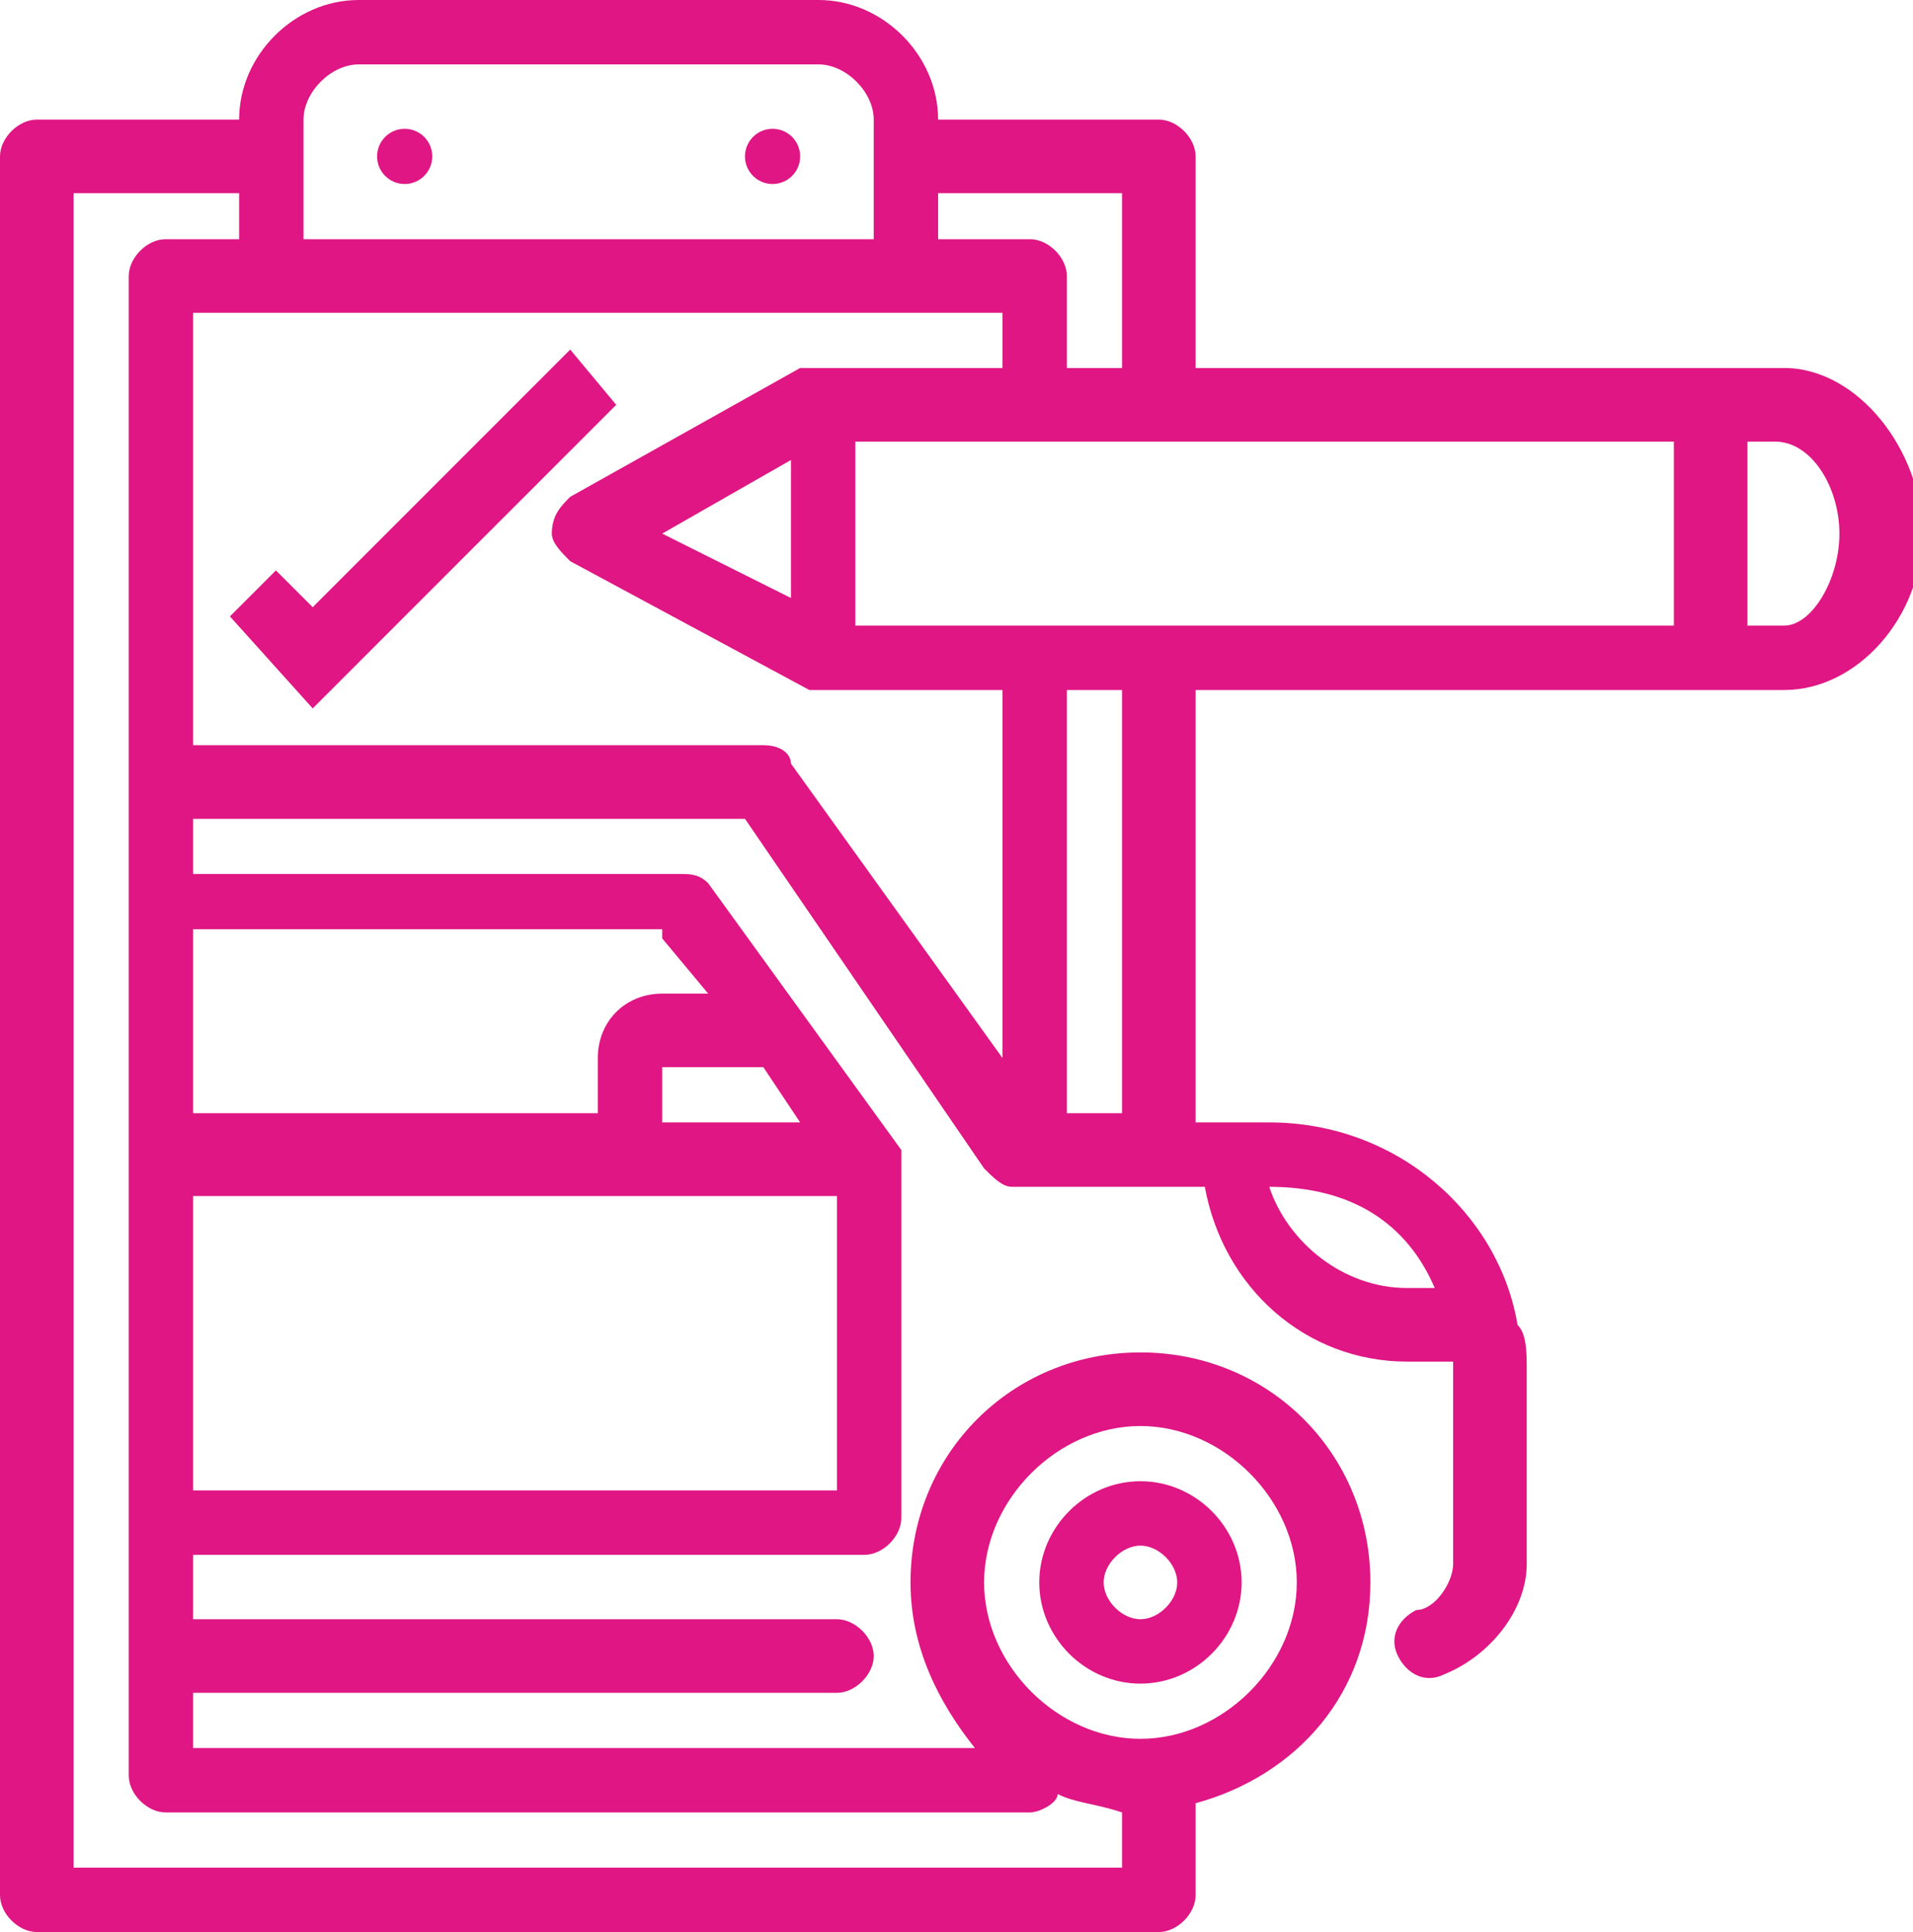 <?xml version="1.0" encoding="utf-8"?>
<!-- Generator: Adobe Illustrator 28.3.0, SVG Export Plug-In . SVG Version: 6.00 Build 0)  -->
<svg version="1.1" id="Capa_1" xmlns="http://www.w3.org/2000/svg" xmlns:xlink="http://www.w3.org/1999/xlink" x="0px" y="0px"
	 viewBox="0 0 20.8 21" style="enable-background:new 0 0 20.8 21;" xml:space="preserve">
<style type="text/css">
	.st0{fill:#3CB4E5;}
	.st1{fill:#DF1683;}
	.st2{fill:#C2D500;}
	.st3{fill:none;stroke:#3CB4E5;stroke-width:10;stroke-linecap:round;stroke-linejoin:round;stroke-miterlimit:10;}
	.st4{fill:none;stroke:#3CB4E5;stroke-width:10;stroke-linecap:round;stroke-linejoin:round;}
	.st5{fill:none;stroke:#3CB4E5;stroke-width:10;stroke-linecap:round;stroke-linejoin:round;stroke-dasharray:24.056,24.056;}
	.st6{fill:none;stroke:#3CB4E5;stroke-width:10;stroke-linecap:round;stroke-linejoin:round;stroke-dasharray:51.256,20.1;}
	.st7{fill:none;stroke:#DF1683;stroke-width:10;stroke-linecap:round;stroke-linejoin:round;stroke-miterlimit:10;}
	.st8{fill:none;stroke:#C2D500;stroke-width:10;stroke-linecap:round;stroke-linejoin:round;stroke-miterlimit:10;}
	.st9{fill:none;stroke:#C2D500;stroke-width:10;stroke-miterlimit:10;}
	.st10{fill:#C2D500;stroke:#C2D500;stroke-width:10;stroke-linecap:round;stroke-linejoin:round;stroke-miterlimit:10;}
	.st11{fill:none;stroke:#DF1683;stroke-width:10;stroke-miterlimit:10;}
</style>
<g>
	<path class="st1" d="M12.4,18.3c0.6,0,1.1-0.5,1.1-1.1s-0.5-1.1-1.1-1.1c-0.6,0-1.1,0.5-1.1,1.1S11.8,18.3,12.4,18.3z M12.4,16.8
		c0.2,0,0.4,0.2,0.4,0.4c0,0.2-0.2,0.4-0.4,0.4c-0.2,0-0.4-0.2-0.4-0.4C12,17,12.2,16.8,12.4,16.8z"/>
	<path class="st1" d="M19.4,4H13V1.7c0-0.2-0.2-0.4-0.4-0.4h-2.4v0C10.2,0.6,9.6,0,8.9,0h-5C3.2,0,2.6,0.6,2.6,1.3v0H0.4
		C0.2,1.3,0,1.5,0,1.7v18.9C0,20.8,0.2,21,0.4,21h12.2c0.2,0,0.4-0.2,0.4-0.4v-1c1.1-0.3,1.9-1.2,1.9-2.4c0-1.4-1.1-2.5-2.5-2.5
		c-1.4,0-2.5,1.1-2.5,2.5c0,0.7,0.3,1.3,0.7,1.8H2.1v-0.6h7c0.2,0,0.4-0.2,0.4-0.4s-0.2-0.4-0.4-0.4h-7v-0.7h7.3
		c0.2,0,0.4-0.2,0.4-0.4v-3.9c0,0,0,0,0-0.1c0,0,0,0,0,0c0,0,0,0,0,0c0,0,0,0,0,0c0,0,0,0,0,0c0,0,0,0,0,0c0,0,0,0,0,0L7.7,9.6
		C7.6,9.5,7.5,9.5,7.4,9.5H2.1V8.9h6l2.6,3.8c0.1,0.1,0.2,0.2,0.3,0.2h2.1c0.2,1.1,1.1,1.9,2.2,1.9h0.5c0,0,0,0,0,0.1V17
		c0,0.2-0.2,0.5-0.4,0.5c-0.2,0.1-0.3,0.3-0.2,0.5c0.1,0.2,0.3,0.3,0.5,0.2c0.5-0.2,0.9-0.7,0.9-1.2v-2.1c0-0.2,0-0.4-0.1-0.5
		c0,0,0,0,0,0c-0.2-1.2-1.3-2.2-2.7-2.2H13V7.5h6.4c0.8,0,1.5-0.8,1.5-1.7S20.2,4,19.4,4z M9.3,6.8v-2h8.9v2H9.3z M7.2,5.8L8.6,5
		v1.5L7.2,5.8z M12.2,2.1V4h-0.6V3c0-0.2-0.2-0.4-0.4-0.4h-1V2.1H12.2z M3.3,1.3c0-0.3,0.3-0.6,0.6-0.6h5c0.3,0,0.6,0.3,0.6,0.6v1.3
		H3.3V1.3z M12.4,15.5c0.9,0,1.7,0.8,1.7,1.7s-0.8,1.7-1.7,1.7c-0.9,0-1.7-0.8-1.7-1.7S11.5,15.5,12.4,15.5z M11.2,19.7
		c0.1,0,0.3-0.1,0.3-0.2c0.2,0.1,0.4,0.1,0.7,0.2v0.6H0.8V2.1h1.8v0.5H1.8C1.6,2.6,1.4,2.8,1.4,3v5.5v1.3v6.7v1.4v1.4
		c0,0.2,0.2,0.4,0.4,0.4H11.2z M2.1,16.1V13h7v3.2H2.1z M8.7,12.2H7.2v-0.6h1.1L8.7,12.2z M7.2,10.2l0.5,0.6H7.2
		c-0.4,0-0.7,0.3-0.7,0.7v0.6H2.1v-2H7.2z M8.6,8.3C8.6,8.2,8.5,8.1,8.3,8.1H2.1V3.4H3h6.9h1V4H8.9c0,0,0,0-0.1,0c0,0,0,0,0,0
		c0,0,0,0-0.1,0c0,0,0,0,0,0c0,0,0,0,0,0L6.2,5.4C6.1,5.5,6,5.6,6,5.8C6,5.9,6.1,6,6.2,6.1l2.6,1.4c0,0,0,0,0,0c0,0,0,0,0,0
		c0,0,0,0,0.1,0c0,0,0,0,0,0c0,0,0,0,0.1,0h1.9v4L8.6,8.3z M15.6,14h-0.3c-0.7,0-1.3-0.5-1.5-1.1h0C14.7,12.9,15.3,13.3,15.6,14z
		 M12.2,12.1h-0.6V7.5h0.6V12.1z M19.4,6.8H19v-2h0.3c0.4,0,0.7,0.5,0.7,1S19.7,6.8,19.4,6.8z"/>
	<polygon class="st1" points="6.2,3.8 3.4,6.6 3,6.2 2.5,6.7 3.4,7.7 6.7,4.4 	"/>
	<circle class="st1" cx="4.4" cy="1.7" r="0.3"/>
	<circle class="st1" cx="8.4" cy="1.7" r="0.3"/>
</g>
</svg>
